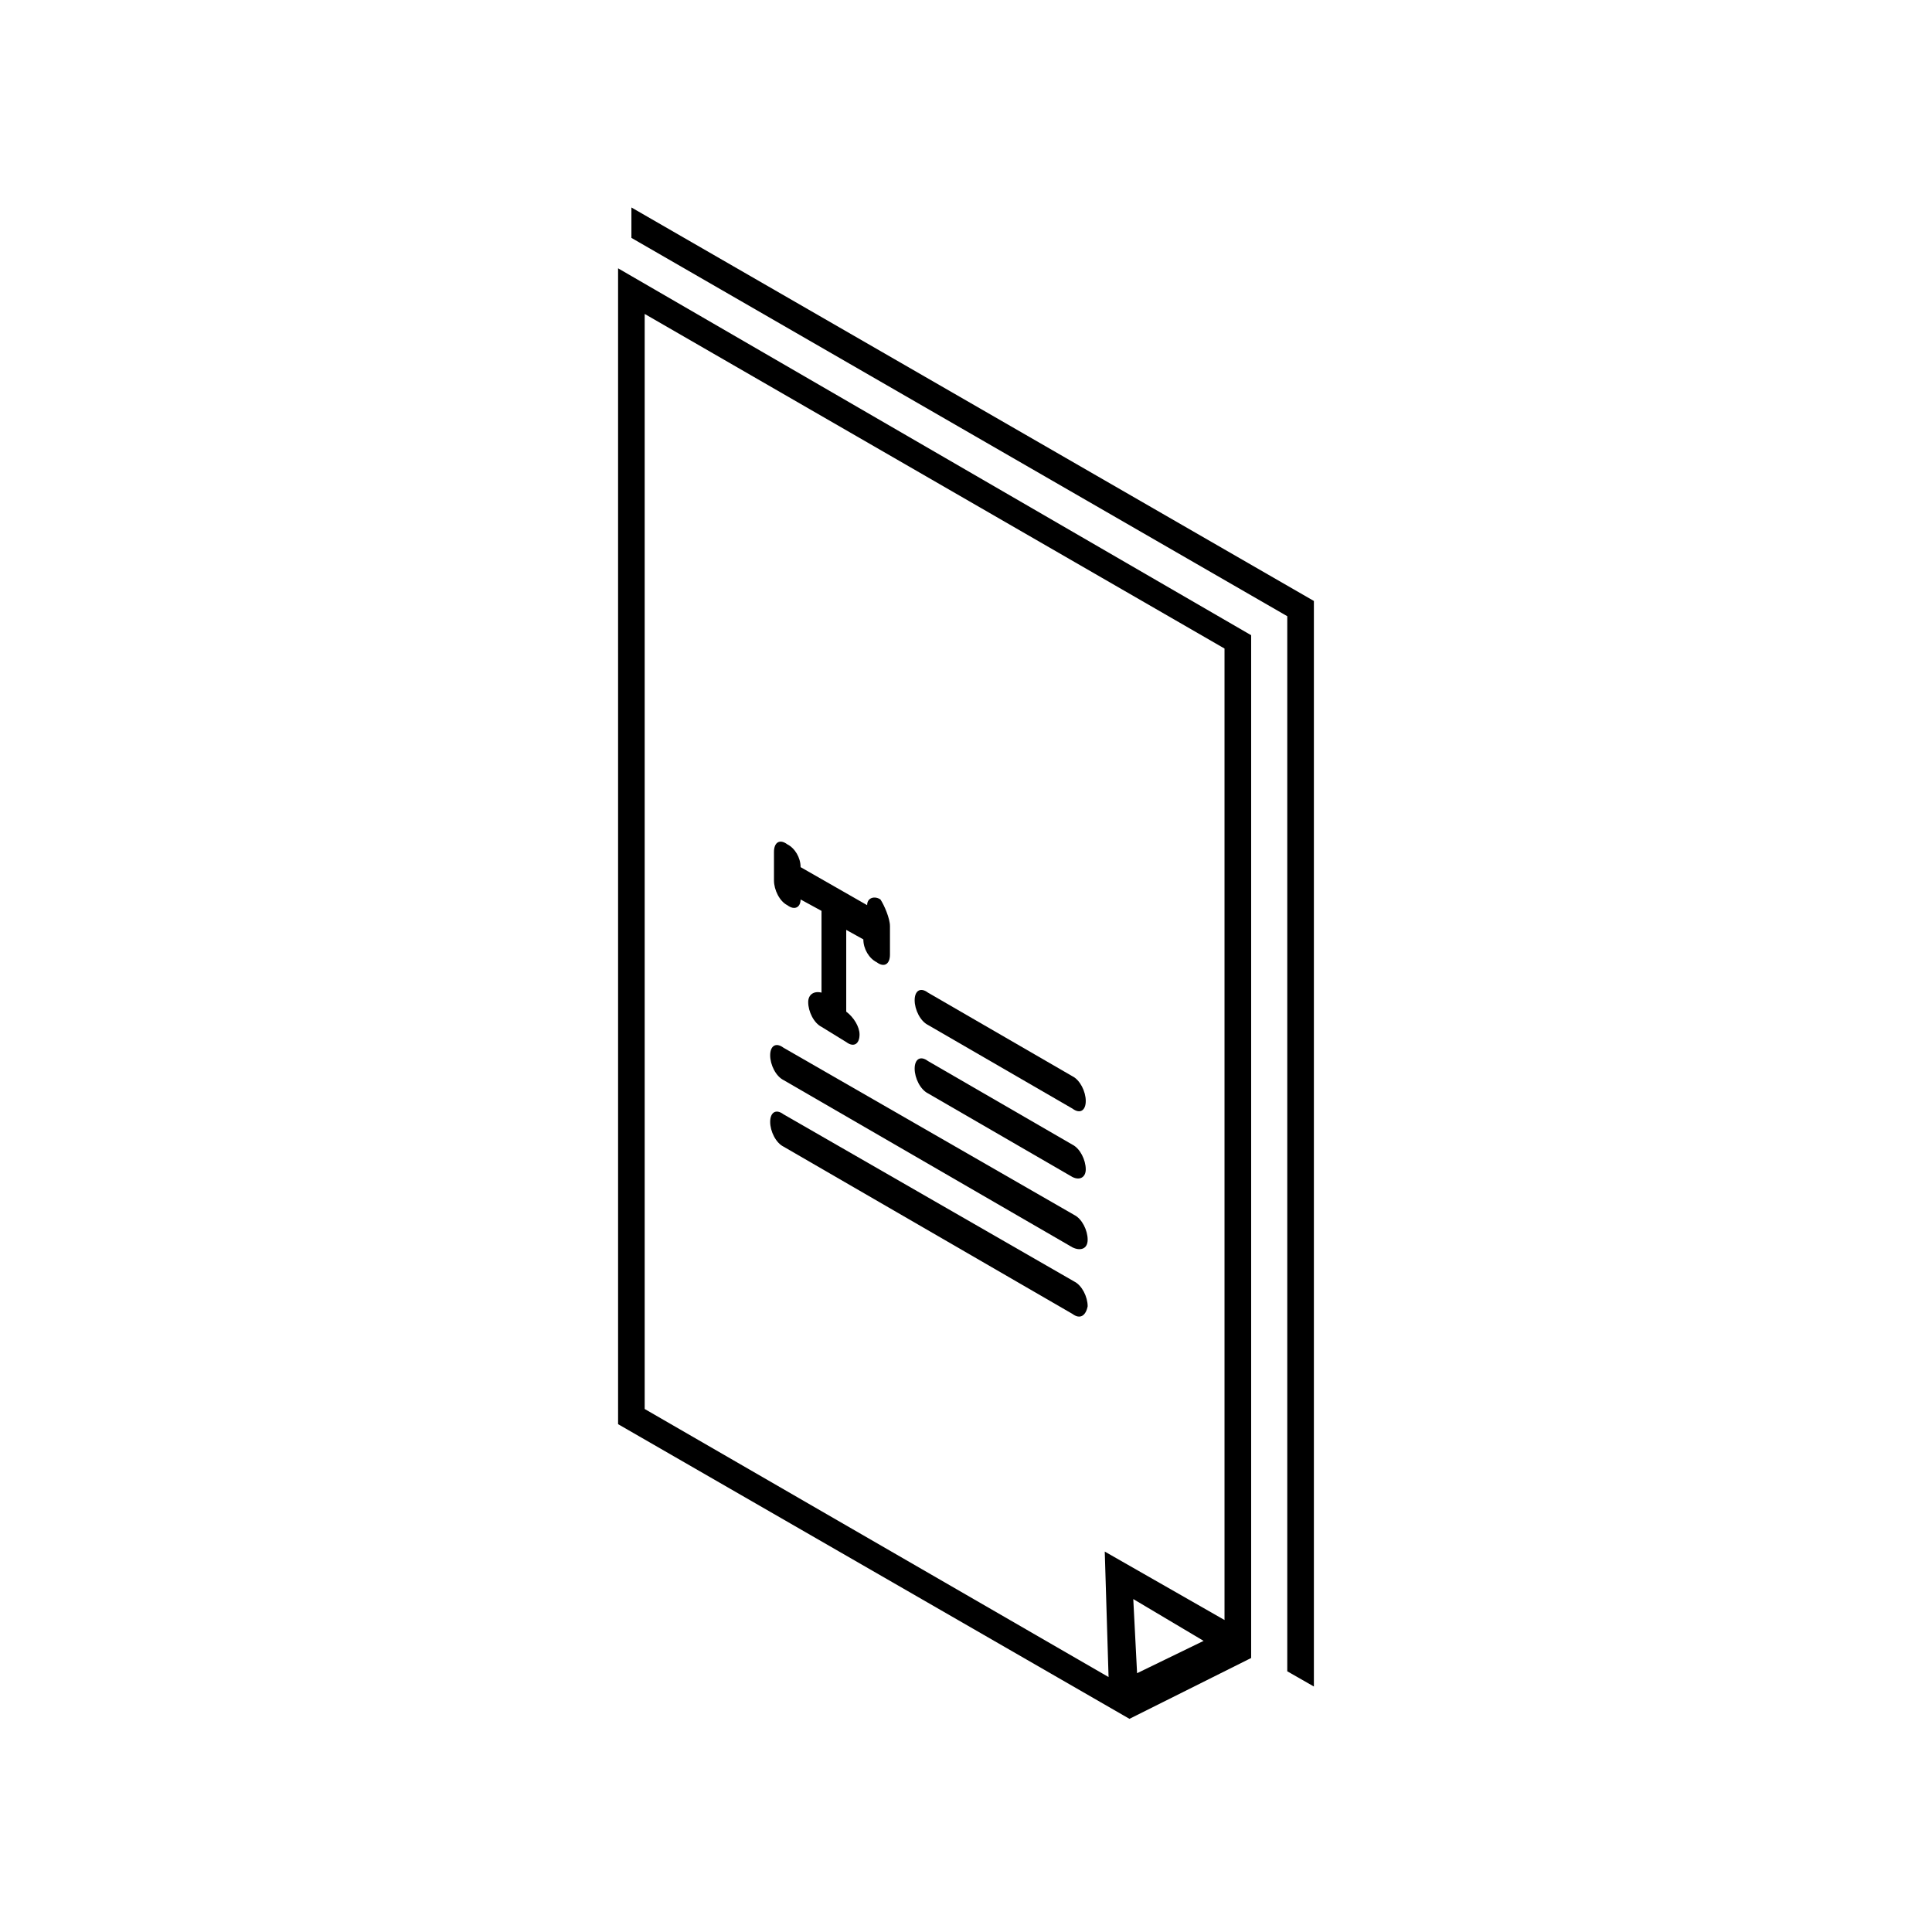 <?xml version="1.0" encoding="UTF-8"?>
<!-- Uploaded to: ICON Repo, www.svgrepo.com, Generator: ICON Repo Mixer Tools -->
<svg fill="#000000" width="800px" height="800px" version="1.1" viewBox="144 144 512 512" xmlns="http://www.w3.org/2000/svg">
 <g>
  <path d="m311.33 198.98v8.062l173.81 100.26v279.61l7.055 4.031v-287.68z"/>
  <path d="m307.8 521.42 135.52 78.09 2.016-1.008 29.223-14.609 1.008-0.504v-271.05l-167.77-97.234zm136.53 46.348 18.641 11.082-17.633 8.566zm-129.48-340.57 153.66 88.672v257.45l-31.738-18.137 1.008 33.25-122.93-71.035z"/>
  <path d="m379.85 389.42v7.559c0 2.519-1.512 3.527-3.527 2.016-2.016-1.008-3.527-3.527-3.527-6.047l-4.535-2.519v21.664c2.016 1.512 3.527 4.031 3.527 6.047 0 2.519-1.512 3.527-3.527 2.016l-6.551-4.031c-2.016-1.008-3.527-4.031-3.527-6.551 0-2.016 1.512-3.023 3.527-2.519v-21.664l-5.543-3.023c0 2.016-1.512 3.023-3.527 1.512-2.016-1.008-3.527-4.031-3.527-6.551v-7.559c0-2.519 1.512-3.527 3.527-2.016 2.016 1.008 3.527 3.527 3.527 6.047l17.633 10.078c0-2.016 2.016-2.519 3.527-1.512 1.012 1.512 2.523 5.039 2.523 7.055z"/>
  <path d="m428.21 474.56-76.578-44.336c-2.016-1.008-3.527-4.031-3.527-6.551s1.512-3.527 3.527-2.016l77.082 44.336c2.016 1.008 3.527 4.031 3.527 6.551s-2.016 3.023-4.031 2.016z"/>
  <path d="m428.21 492.2-76.578-44.336c-2.016-1.008-3.527-4.031-3.527-6.551 0-2.519 1.512-3.527 3.527-2.016l77.082 44.336c2.016 1.008 3.527 4.031 3.527 6.551-0.504 2.519-2.016 3.527-4.031 2.016z"/>
  <path d="m428.21 437.79-38.289-22.168c-2.016-1.008-3.527-4.031-3.527-6.551 0-2.519 1.512-3.527 3.527-2.016l38.289 22.168c2.016 1.008 3.527 4.031 3.527 6.551s-1.512 3.527-3.527 2.016z"/>
  <path d="m428.21 455.92-38.289-22.168c-2.016-1.008-3.527-4.031-3.527-6.551s1.512-3.527 3.527-2.016l38.289 22.168c2.016 1.008 3.527 4.031 3.527 6.551 0 2.016-1.512 3.023-3.527 2.016z"/>
 </g>
</svg>